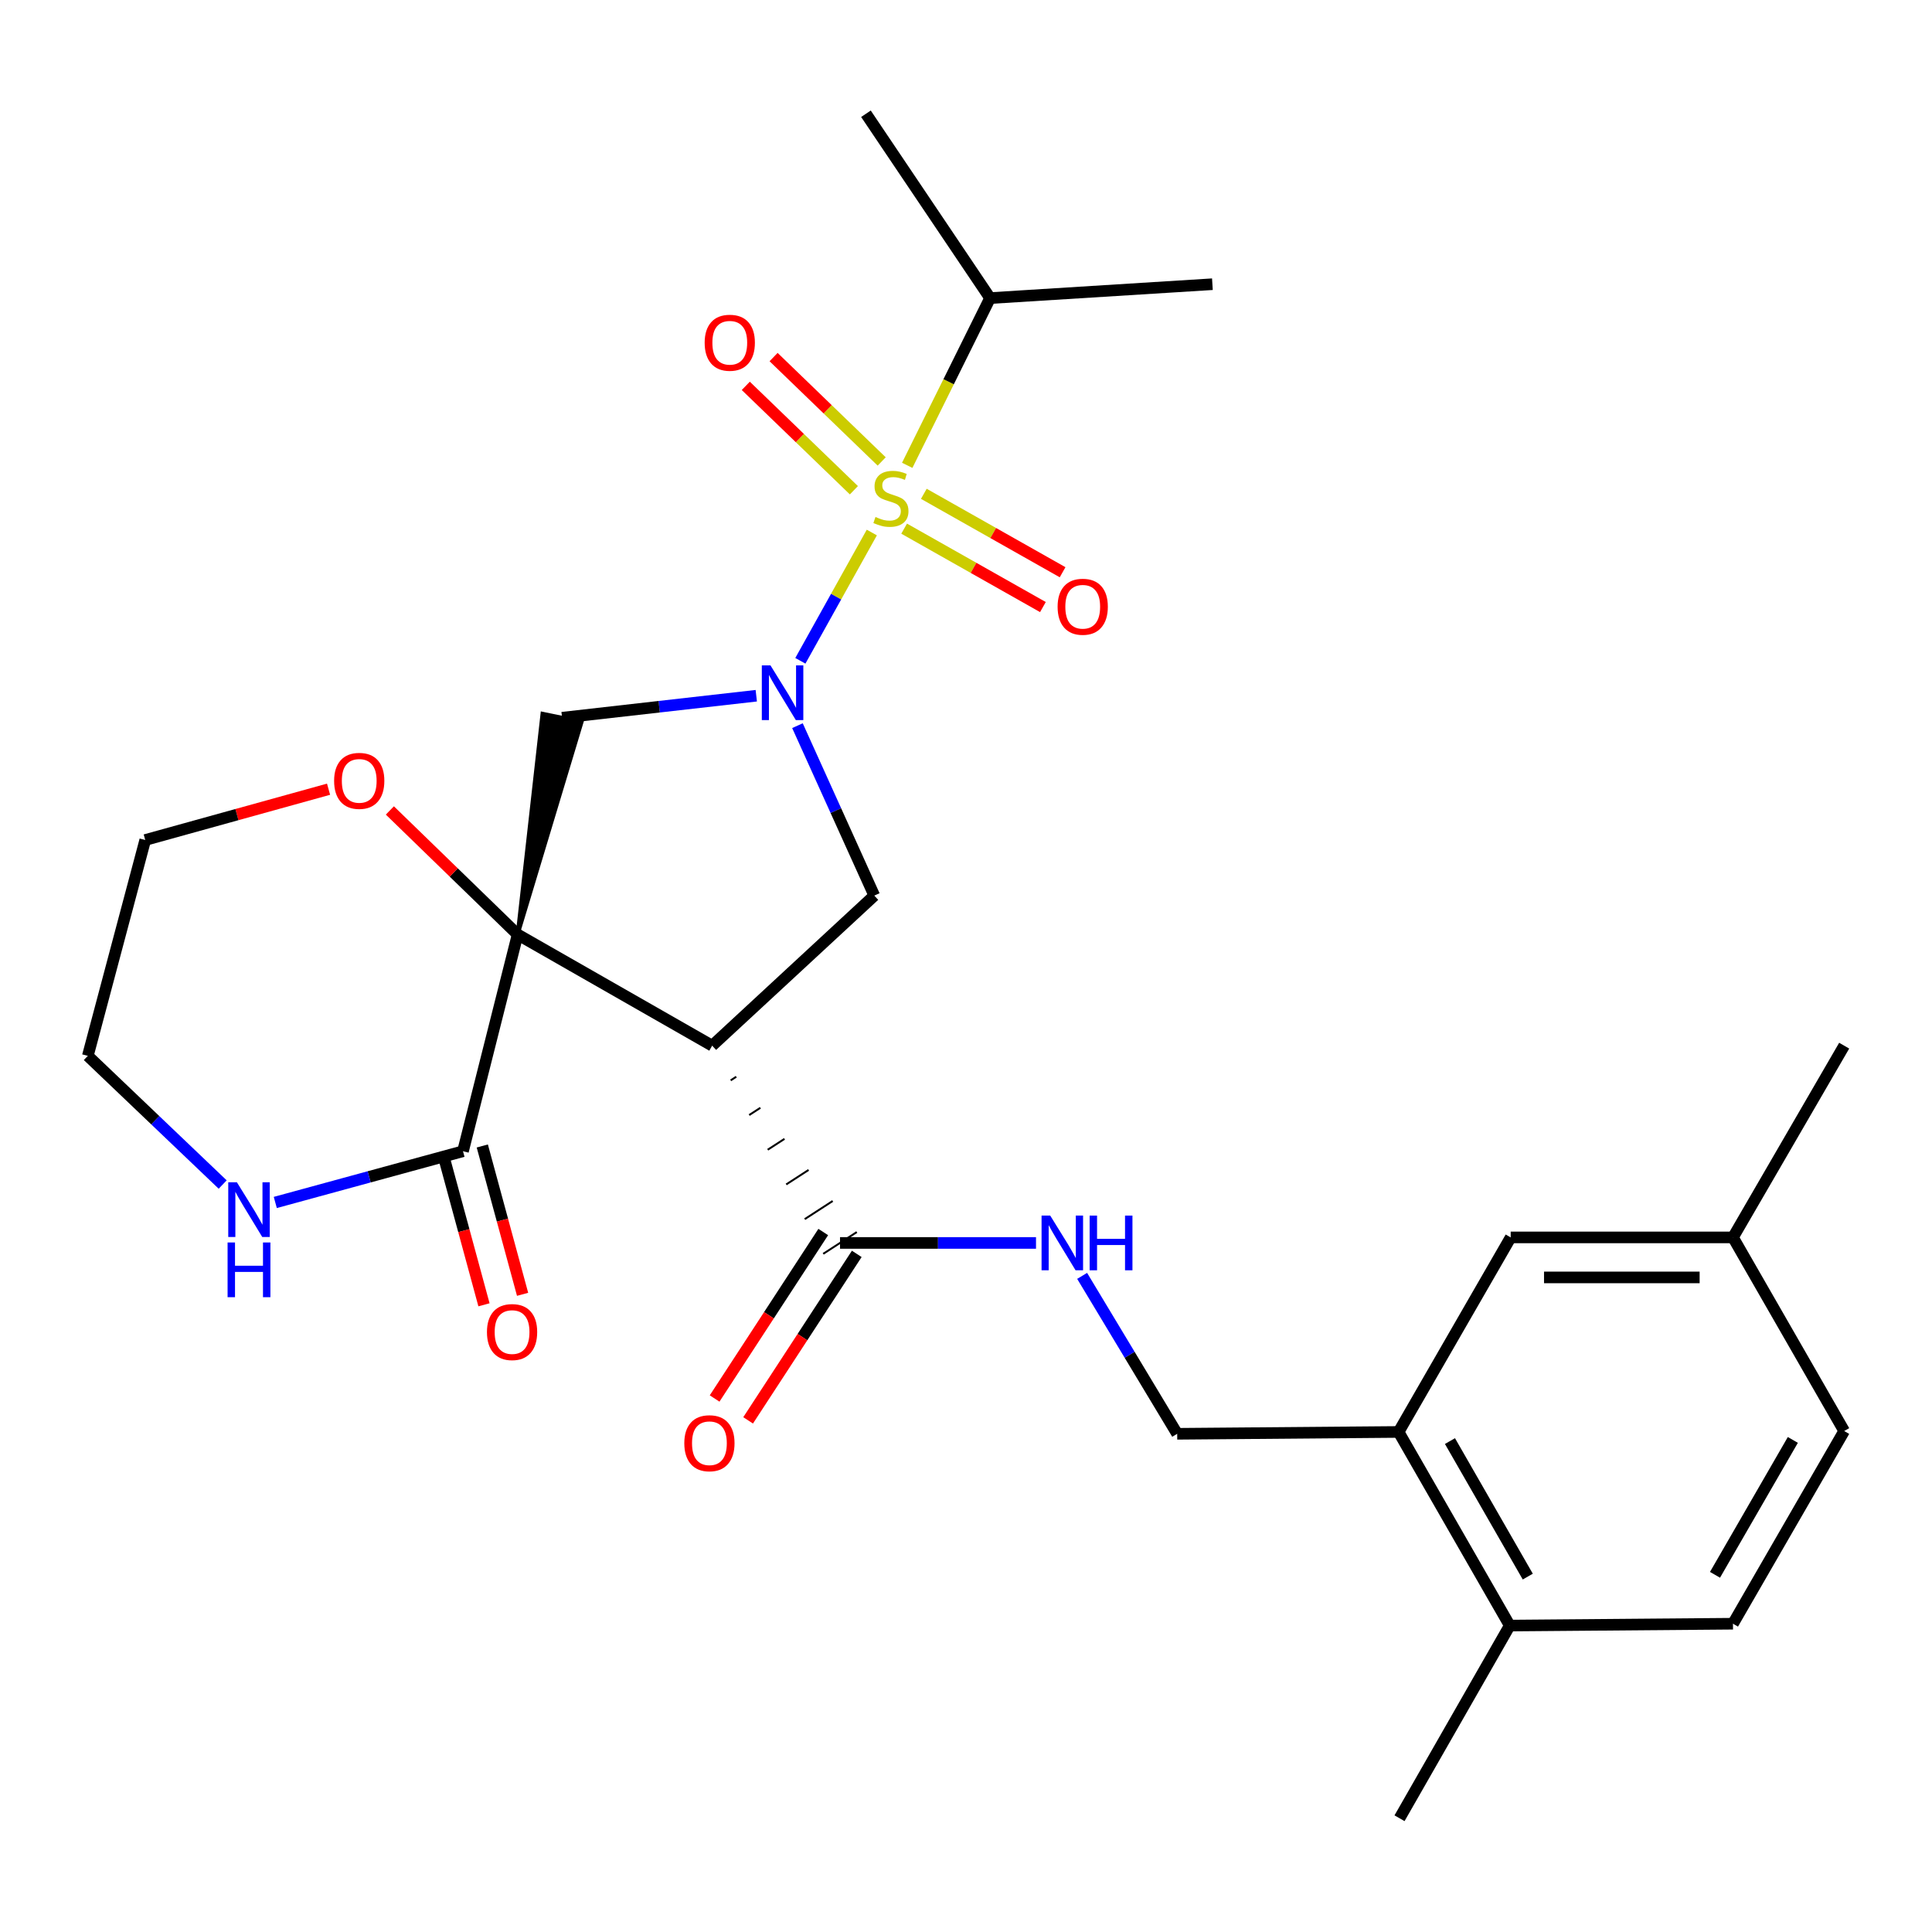 <?xml version='1.0' encoding='iso-8859-1'?>
<svg version='1.1' baseProfile='full'
              xmlns='http://www.w3.org/2000/svg'
                      xmlns:rdkit='http://www.rdkit.org/xml'
                      xmlns:xlink='http://www.w3.org/1999/xlink'
                  xml:space='preserve'
width='1000px' height='1000px' viewBox='0 0 1000 1000'>
<!-- END OF HEADER -->
<rect style='opacity:1.0;fill:#FFFFFF;stroke:none' width='1000' height='1000' x='0' y='0'> </rect>
<path class='bond-2' d='M 267.924,483.697 L 368.619,541.236' style='fill:none;fill-rule:evenodd;stroke:#000000;stroke-width:6px;stroke-linecap:butt;stroke-linejoin:miter;stroke-opacity:1' />
<path class='bond-3' d='M 267.924,483.697 L 301.078,373.576 L 280.791,369.415 Z' style='fill:#000000;fill-rule:evenodd;fill-opacity:1;stroke:#000000;stroke-width:2px;stroke-linecap:butt;stroke-linejoin:miter;stroke-opacity:1;' />
<path class='bond-5' d='M 267.924,483.697 L 239.643,595.875' style='fill:none;fill-rule:evenodd;stroke:#000000;stroke-width:6px;stroke-linecap:butt;stroke-linejoin:miter;stroke-opacity:1' />
<path class='bond-7' d='M 267.924,483.697 L 234.858,451.592' style='fill:none;fill-rule:evenodd;stroke:#000000;stroke-width:6px;stroke-linecap:butt;stroke-linejoin:miter;stroke-opacity:1' />
<path class='bond-7' d='M 234.858,451.592 L 201.793,419.487' style='fill:none;fill-rule:evenodd;stroke:#FF0000;stroke-width:6px;stroke-linecap:butt;stroke-linejoin:miter;stroke-opacity:1' />
<path class='bond-0' d='M 451.253,275.63 L 432.76,308.83' style='fill:none;fill-rule:evenodd;stroke:#CCCC00;stroke-width:6px;stroke-linecap:butt;stroke-linejoin:miter;stroke-opacity:1' />
<path class='bond-0' d='M 432.76,308.83 L 414.266,342.03' style='fill:none;fill-rule:evenodd;stroke:#0000FF;stroke-width:6px;stroke-linecap:butt;stroke-linejoin:miter;stroke-opacity:1' />
<path class='bond-9' d='M 456.36,238.852 L 428.384,211.836' style='fill:none;fill-rule:evenodd;stroke:#CCCC00;stroke-width:6px;stroke-linecap:butt;stroke-linejoin:miter;stroke-opacity:1' />
<path class='bond-9' d='M 428.384,211.836 L 400.407,184.82' style='fill:none;fill-rule:evenodd;stroke:#FF0000;stroke-width:6px;stroke-linecap:butt;stroke-linejoin:miter;stroke-opacity:1' />
<path class='bond-9' d='M 441.974,253.749 L 413.998,226.734' style='fill:none;fill-rule:evenodd;stroke:#CCCC00;stroke-width:6px;stroke-linecap:butt;stroke-linejoin:miter;stroke-opacity:1' />
<path class='bond-9' d='M 413.998,226.734 L 386.021,199.718' style='fill:none;fill-rule:evenodd;stroke:#FF0000;stroke-width:6px;stroke-linecap:butt;stroke-linejoin:miter;stroke-opacity:1' />
<path class='bond-10' d='M 467.982,273.625 L 503.897,293.922' style='fill:none;fill-rule:evenodd;stroke:#CCCC00;stroke-width:6px;stroke-linecap:butt;stroke-linejoin:miter;stroke-opacity:1' />
<path class='bond-10' d='M 503.897,293.922 L 539.812,314.219' style='fill:none;fill-rule:evenodd;stroke:#FF0000;stroke-width:6px;stroke-linecap:butt;stroke-linejoin:miter;stroke-opacity:1' />
<path class='bond-10' d='M 478.171,255.596 L 514.087,275.893' style='fill:none;fill-rule:evenodd;stroke:#CCCC00;stroke-width:6px;stroke-linecap:butt;stroke-linejoin:miter;stroke-opacity:1' />
<path class='bond-10' d='M 514.087,275.893 L 550.002,296.189' style='fill:none;fill-rule:evenodd;stroke:#FF0000;stroke-width:6px;stroke-linecap:butt;stroke-linejoin:miter;stroke-opacity:1' />
<path class='bond-13' d='M 469.573,240.858 L 491.017,197.577' style='fill:none;fill-rule:evenodd;stroke:#CCCC00;stroke-width:6px;stroke-linecap:butt;stroke-linejoin:miter;stroke-opacity:1' />
<path class='bond-13' d='M 491.017,197.577 L 512.46,154.296' style='fill:none;fill-rule:evenodd;stroke:#000000;stroke-width:6px;stroke-linecap:butt;stroke-linejoin:miter;stroke-opacity:1' />
<path class='bond-1' d='M 391.446,360.106 L 341.19,365.801' style='fill:none;fill-rule:evenodd;stroke:#0000FF;stroke-width:6px;stroke-linecap:butt;stroke-linejoin:miter;stroke-opacity:1' />
<path class='bond-1' d='M 341.19,365.801 L 290.935,371.496' style='fill:none;fill-rule:evenodd;stroke:#000000;stroke-width:6px;stroke-linecap:butt;stroke-linejoin:miter;stroke-opacity:1' />
<path class='bond-28' d='M 412.761,375.604 L 432.645,419.583' style='fill:none;fill-rule:evenodd;stroke:#0000FF;stroke-width:6px;stroke-linecap:butt;stroke-linejoin:miter;stroke-opacity:1' />
<path class='bond-28' d='M 432.645,419.583 L 452.529,463.562' style='fill:none;fill-rule:evenodd;stroke:#000000;stroke-width:6px;stroke-linecap:butt;stroke-linejoin:miter;stroke-opacity:1' />
<path class='bond-4' d='M 368.619,541.236 L 452.529,463.562' style='fill:none;fill-rule:evenodd;stroke:#000000;stroke-width:6px;stroke-linecap:butt;stroke-linejoin:miter;stroke-opacity:1' />
<path class='bond-6' d='M 378.199,559.192 L 381.096,557.315' style='fill:none;fill-rule:evenodd;stroke:#000000;stroke-width:1.0px;stroke-linecap:butt;stroke-linejoin:miter;stroke-opacity:1' />
<path class='bond-6' d='M 387.779,577.149 L 393.572,573.395' style='fill:none;fill-rule:evenodd;stroke:#000000;stroke-width:1.0px;stroke-linecap:butt;stroke-linejoin:miter;stroke-opacity:1' />
<path class='bond-6' d='M 397.358,595.106 L 406.048,589.475' style='fill:none;fill-rule:evenodd;stroke:#000000;stroke-width:1.0px;stroke-linecap:butt;stroke-linejoin:miter;stroke-opacity:1' />
<path class='bond-6' d='M 406.938,613.063 L 418.525,605.555' style='fill:none;fill-rule:evenodd;stroke:#000000;stroke-width:1.0px;stroke-linecap:butt;stroke-linejoin:miter;stroke-opacity:1' />
<path class='bond-6' d='M 416.518,631.02 L 431.001,621.635' style='fill:none;fill-rule:evenodd;stroke:#000000;stroke-width:1.0px;stroke-linecap:butt;stroke-linejoin:miter;stroke-opacity:1' />
<path class='bond-6' d='M 426.097,648.977 L 443.477,637.715' style='fill:none;fill-rule:evenodd;stroke:#000000;stroke-width:1.0px;stroke-linecap:butt;stroke-linejoin:miter;stroke-opacity:1' />
<path class='bond-11' d='M 239.643,595.875 L 191.067,609.135' style='fill:none;fill-rule:evenodd;stroke:#000000;stroke-width:6px;stroke-linecap:butt;stroke-linejoin:miter;stroke-opacity:1' />
<path class='bond-11' d='M 191.067,609.135 L 142.491,622.396' style='fill:none;fill-rule:evenodd;stroke:#0000FF;stroke-width:6px;stroke-linecap:butt;stroke-linejoin:miter;stroke-opacity:1' />
<path class='bond-15' d='M 229.651,598.589 L 240.079,636.976' style='fill:none;fill-rule:evenodd;stroke:#000000;stroke-width:6px;stroke-linecap:butt;stroke-linejoin:miter;stroke-opacity:1' />
<path class='bond-15' d='M 240.079,636.976 L 250.506,675.363' style='fill:none;fill-rule:evenodd;stroke:#FF0000;stroke-width:6px;stroke-linecap:butt;stroke-linejoin:miter;stroke-opacity:1' />
<path class='bond-15' d='M 249.636,593.16 L 260.064,631.547' style='fill:none;fill-rule:evenodd;stroke:#000000;stroke-width:6px;stroke-linecap:butt;stroke-linejoin:miter;stroke-opacity:1' />
<path class='bond-15' d='M 260.064,631.547 L 270.492,669.934' style='fill:none;fill-rule:evenodd;stroke:#FF0000;stroke-width:6px;stroke-linecap:butt;stroke-linejoin:miter;stroke-opacity:1' />
<path class='bond-8' d='M 434.787,643.346 L 485.512,643.346' style='fill:none;fill-rule:evenodd;stroke:#000000;stroke-width:6px;stroke-linecap:butt;stroke-linejoin:miter;stroke-opacity:1' />
<path class='bond-8' d='M 485.512,643.346 L 536.236,643.346' style='fill:none;fill-rule:evenodd;stroke:#0000FF;stroke-width:6px;stroke-linecap:butt;stroke-linejoin:miter;stroke-opacity:1' />
<path class='bond-16' d='M 426.115,637.687 L 397.999,680.773' style='fill:none;fill-rule:evenodd;stroke:#000000;stroke-width:6px;stroke-linecap:butt;stroke-linejoin:miter;stroke-opacity:1' />
<path class='bond-16' d='M 397.999,680.773 L 369.883,723.859' style='fill:none;fill-rule:evenodd;stroke:#FF0000;stroke-width:6px;stroke-linecap:butt;stroke-linejoin:miter;stroke-opacity:1' />
<path class='bond-16' d='M 443.459,649.005 L 415.343,692.091' style='fill:none;fill-rule:evenodd;stroke:#000000;stroke-width:6px;stroke-linecap:butt;stroke-linejoin:miter;stroke-opacity:1' />
<path class='bond-16' d='M 415.343,692.091 L 387.227,735.176' style='fill:none;fill-rule:evenodd;stroke:#FF0000;stroke-width:6px;stroke-linecap:butt;stroke-linejoin:miter;stroke-opacity:1' />
<path class='bond-23' d='M 170.063,408.49 L 122.618,421.638' style='fill:none;fill-rule:evenodd;stroke:#FF0000;stroke-width:6px;stroke-linecap:butt;stroke-linejoin:miter;stroke-opacity:1' />
<path class='bond-23' d='M 122.618,421.638 L 75.173,434.787' style='fill:none;fill-rule:evenodd;stroke:#000000;stroke-width:6px;stroke-linecap:butt;stroke-linejoin:miter;stroke-opacity:1' />
<path class='bond-14' d='M 560.111,660.389 L 584.712,701.26' style='fill:none;fill-rule:evenodd;stroke:#0000FF;stroke-width:6px;stroke-linecap:butt;stroke-linejoin:miter;stroke-opacity:1' />
<path class='bond-14' d='M 584.712,701.26 L 609.313,742.132' style='fill:none;fill-rule:evenodd;stroke:#000000;stroke-width:6px;stroke-linecap:butt;stroke-linejoin:miter;stroke-opacity:1' />
<path class='bond-29' d='M 115.258,613.114 L 80.356,579.815' style='fill:none;fill-rule:evenodd;stroke:#0000FF;stroke-width:6px;stroke-linecap:butt;stroke-linejoin:miter;stroke-opacity:1' />
<path class='bond-29' d='M 80.356,579.815 L 45.455,546.516' style='fill:none;fill-rule:evenodd;stroke:#000000;stroke-width:6px;stroke-linecap:butt;stroke-linejoin:miter;stroke-opacity:1' />
<path class='bond-12' d='M 723.907,741.177 L 609.313,742.132' style='fill:none;fill-rule:evenodd;stroke:#000000;stroke-width:6px;stroke-linecap:butt;stroke-linejoin:miter;stroke-opacity:1' />
<path class='bond-17' d='M 723.907,741.177 L 781.446,841.389' style='fill:none;fill-rule:evenodd;stroke:#000000;stroke-width:6px;stroke-linecap:butt;stroke-linejoin:miter;stroke-opacity:1' />
<path class='bond-17' d='M 750.498,745.897 L 790.775,816.046' style='fill:none;fill-rule:evenodd;stroke:#000000;stroke-width:6px;stroke-linecap:butt;stroke-linejoin:miter;stroke-opacity:1' />
<path class='bond-18' d='M 723.907,741.177 L 781.929,640.481' style='fill:none;fill-rule:evenodd;stroke:#000000;stroke-width:6px;stroke-linecap:butt;stroke-linejoin:miter;stroke-opacity:1' />
<path class='bond-25' d='M 512.46,154.296 L 448.214,58.881' style='fill:none;fill-rule:evenodd;stroke:#000000;stroke-width:6px;stroke-linecap:butt;stroke-linejoin:miter;stroke-opacity:1' />
<path class='bond-26' d='M 512.46,154.296 L 627.538,147.105' style='fill:none;fill-rule:evenodd;stroke:#000000;stroke-width:6px;stroke-linecap:butt;stroke-linejoin:miter;stroke-opacity:1' />
<path class='bond-19' d='M 781.446,841.389 L 896.984,840.434' style='fill:none;fill-rule:evenodd;stroke:#000000;stroke-width:6px;stroke-linecap:butt;stroke-linejoin:miter;stroke-opacity:1' />
<path class='bond-24' d='M 781.446,841.389 L 724.391,941.119' style='fill:none;fill-rule:evenodd;stroke:#000000;stroke-width:6px;stroke-linecap:butt;stroke-linejoin:miter;stroke-opacity:1' />
<path class='bond-20' d='M 781.929,640.481 L 896.984,640.481' style='fill:none;fill-rule:evenodd;stroke:#000000;stroke-width:6px;stroke-linecap:butt;stroke-linejoin:miter;stroke-opacity:1' />
<path class='bond-20' d='M 799.187,661.191 L 879.726,661.191' style='fill:none;fill-rule:evenodd;stroke:#000000;stroke-width:6px;stroke-linecap:butt;stroke-linejoin:miter;stroke-opacity:1' />
<path class='bond-30' d='M 896.984,840.434 L 954.545,740.694' style='fill:none;fill-rule:evenodd;stroke:#000000;stroke-width:6px;stroke-linecap:butt;stroke-linejoin:miter;stroke-opacity:1' />
<path class='bond-30' d='M 887.681,815.122 L 927.974,745.303' style='fill:none;fill-rule:evenodd;stroke:#000000;stroke-width:6px;stroke-linecap:butt;stroke-linejoin:miter;stroke-opacity:1' />
<path class='bond-21' d='M 896.984,640.481 L 954.545,740.694' style='fill:none;fill-rule:evenodd;stroke:#000000;stroke-width:6px;stroke-linecap:butt;stroke-linejoin:miter;stroke-opacity:1' />
<path class='bond-27' d='M 896.984,640.481 L 954.545,541.236' style='fill:none;fill-rule:evenodd;stroke:#000000;stroke-width:6px;stroke-linecap:butt;stroke-linejoin:miter;stroke-opacity:1' />
<path class='bond-22' d='M 45.455,546.516 L 75.173,434.787' style='fill:none;fill-rule:evenodd;stroke:#000000;stroke-width:6px;stroke-linecap:butt;stroke-linejoin:miter;stroke-opacity:1' />
<path  class='atom-1' d='M 453.146 267.588
Q 453.466 267.708, 454.786 268.268
Q 456.106 268.828, 457.546 269.188
Q 459.026 269.508, 460.466 269.508
Q 463.146 269.508, 464.706 268.228
Q 466.266 266.908, 466.266 264.628
Q 466.266 263.068, 465.466 262.108
Q 464.706 261.148, 463.506 260.628
Q 462.306 260.108, 460.306 259.508
Q 457.786 258.748, 456.266 258.028
Q 454.786 257.308, 453.706 255.788
Q 452.666 254.268, 452.666 251.708
Q 452.666 248.148, 455.066 245.948
Q 457.506 243.748, 462.306 243.748
Q 465.586 243.748, 469.306 245.308
L 468.386 248.388
Q 464.986 246.988, 462.426 246.988
Q 459.666 246.988, 458.146 248.148
Q 456.626 249.268, 456.666 251.228
Q 456.666 252.748, 457.426 253.668
Q 458.226 254.588, 459.346 255.108
Q 460.506 255.628, 462.426 256.228
Q 464.986 257.028, 466.506 257.828
Q 468.026 258.628, 469.106 260.268
Q 470.226 261.868, 470.226 264.628
Q 470.226 268.548, 467.586 270.668
Q 464.986 272.748, 460.626 272.748
Q 458.106 272.748, 456.186 272.188
Q 454.306 271.668, 452.066 270.748
L 453.146 267.588
' fill='#CCCC00'/>
<path  class='atom-2' d='M 398.797 344.404
L 408.077 359.404
Q 408.997 360.884, 410.477 363.564
Q 411.957 366.244, 412.037 366.404
L 412.037 344.404
L 415.797 344.404
L 415.797 372.724
L 411.917 372.724
L 401.957 356.324
Q 400.797 354.404, 399.557 352.204
Q 398.357 350.004, 397.997 349.324
L 397.997 372.724
L 394.317 372.724
L 394.317 344.404
L 398.797 344.404
' fill='#0000FF'/>
<path  class='atom-8' d='M 172.936 404.171
Q 172.936 397.371, 176.296 393.571
Q 179.656 389.771, 185.936 389.771
Q 192.216 389.771, 195.576 393.571
Q 198.936 397.371, 198.936 404.171
Q 198.936 411.051, 195.536 414.971
Q 192.136 418.851, 185.936 418.851
Q 179.696 418.851, 176.296 414.971
Q 172.936 411.091, 172.936 404.171
M 185.936 415.651
Q 190.256 415.651, 192.576 412.771
Q 194.936 409.851, 194.936 404.171
Q 194.936 398.611, 192.576 395.811
Q 190.256 392.971, 185.936 392.971
Q 181.616 392.971, 179.256 395.771
Q 176.936 398.571, 176.936 404.171
Q 176.936 409.891, 179.256 412.771
Q 181.616 415.651, 185.936 415.651
' fill='#FF0000'/>
<path  class='atom-9' d='M 543.593 629.186
L 552.873 644.186
Q 553.793 645.666, 555.273 648.346
Q 556.753 651.026, 556.833 651.186
L 556.833 629.186
L 560.593 629.186
L 560.593 657.506
L 556.713 657.506
L 546.753 641.106
Q 545.593 639.186, 544.353 636.986
Q 543.153 634.786, 542.793 634.106
L 542.793 657.506
L 539.113 657.506
L 539.113 629.186
L 543.593 629.186
' fill='#0000FF'/>
<path  class='atom-9' d='M 563.993 629.186
L 567.833 629.186
L 567.833 641.226
L 582.313 641.226
L 582.313 629.186
L 586.153 629.186
L 586.153 657.506
L 582.313 657.506
L 582.313 644.426
L 567.833 644.426
L 567.833 657.506
L 563.993 657.506
L 563.993 629.186
' fill='#0000FF'/>
<path  class='atom-10' d='M 364.732 177.398
Q 364.732 170.598, 368.092 166.798
Q 371.452 162.998, 377.732 162.998
Q 384.012 162.998, 387.372 166.798
Q 390.732 170.598, 390.732 177.398
Q 390.732 184.278, 387.332 188.198
Q 383.932 192.078, 377.732 192.078
Q 371.492 192.078, 368.092 188.198
Q 364.732 184.318, 364.732 177.398
M 377.732 188.878
Q 382.052 188.878, 384.372 185.998
Q 386.732 183.078, 386.732 177.398
Q 386.732 171.838, 384.372 169.038
Q 382.052 166.198, 377.732 166.198
Q 373.412 166.198, 371.052 168.998
Q 368.732 171.798, 368.732 177.398
Q 368.732 183.118, 371.052 185.998
Q 373.412 188.878, 377.732 188.878
' fill='#FF0000'/>
<path  class='atom-11' d='M 547.415 314.049
Q 547.415 307.249, 550.775 303.449
Q 554.135 299.649, 560.415 299.649
Q 566.695 299.649, 570.055 303.449
Q 573.415 307.249, 573.415 314.049
Q 573.415 320.929, 570.015 324.849
Q 566.615 328.729, 560.415 328.729
Q 554.175 328.729, 550.775 324.849
Q 547.415 320.969, 547.415 314.049
M 560.415 325.529
Q 564.735 325.529, 567.055 322.649
Q 569.415 319.729, 569.415 314.049
Q 569.415 308.489, 567.055 305.689
Q 564.735 302.849, 560.415 302.849
Q 556.095 302.849, 553.735 305.649
Q 551.415 308.449, 551.415 314.049
Q 551.415 319.769, 553.735 322.649
Q 556.095 325.529, 560.415 325.529
' fill='#FF0000'/>
<path  class='atom-12' d='M 122.62 611.951
L 131.9 626.951
Q 132.82 628.431, 134.3 631.111
Q 135.78 633.791, 135.86 633.951
L 135.86 611.951
L 139.62 611.951
L 139.62 640.271
L 135.74 640.271
L 125.78 623.871
Q 124.62 621.951, 123.38 619.751
Q 122.18 617.551, 121.82 616.871
L 121.82 640.271
L 118.14 640.271
L 118.14 611.951
L 122.62 611.951
' fill='#0000FF'/>
<path  class='atom-12' d='M 117.8 643.103
L 121.64 643.103
L 121.64 655.143
L 136.12 655.143
L 136.12 643.103
L 139.96 643.103
L 139.96 671.423
L 136.12 671.423
L 136.12 658.343
L 121.64 658.343
L 121.64 671.423
L 117.8 671.423
L 117.8 643.103
' fill='#0000FF'/>
<path  class='atom-16' d='M 252.047 689.471
Q 252.047 682.671, 255.407 678.871
Q 258.767 675.071, 265.047 675.071
Q 271.327 675.071, 274.687 678.871
Q 278.047 682.671, 278.047 689.471
Q 278.047 696.351, 274.647 700.271
Q 271.247 704.151, 265.047 704.151
Q 258.807 704.151, 255.407 700.271
Q 252.047 696.391, 252.047 689.471
M 265.047 700.951
Q 269.367 700.951, 271.687 698.071
Q 274.047 695.151, 274.047 689.471
Q 274.047 683.911, 271.687 681.111
Q 269.367 678.271, 265.047 678.271
Q 260.727 678.271, 258.367 681.071
Q 256.047 683.871, 256.047 689.471
Q 256.047 695.191, 258.367 698.071
Q 260.727 700.951, 265.047 700.951
' fill='#FF0000'/>
<path  class='atom-17' d='M 354.193 747.01
Q 354.193 740.21, 357.553 736.41
Q 360.913 732.61, 367.193 732.61
Q 373.473 732.61, 376.833 736.41
Q 380.193 740.21, 380.193 747.01
Q 380.193 753.89, 376.793 757.81
Q 373.393 761.69, 367.193 761.69
Q 360.953 761.69, 357.553 757.81
Q 354.193 753.93, 354.193 747.01
M 367.193 758.49
Q 371.513 758.49, 373.833 755.61
Q 376.193 752.69, 376.193 747.01
Q 376.193 741.45, 373.833 738.65
Q 371.513 735.81, 367.193 735.81
Q 362.873 735.81, 360.513 738.61
Q 358.193 741.41, 358.193 747.01
Q 358.193 752.73, 360.513 755.61
Q 362.873 758.49, 367.193 758.49
' fill='#FF0000'/>
</svg>
